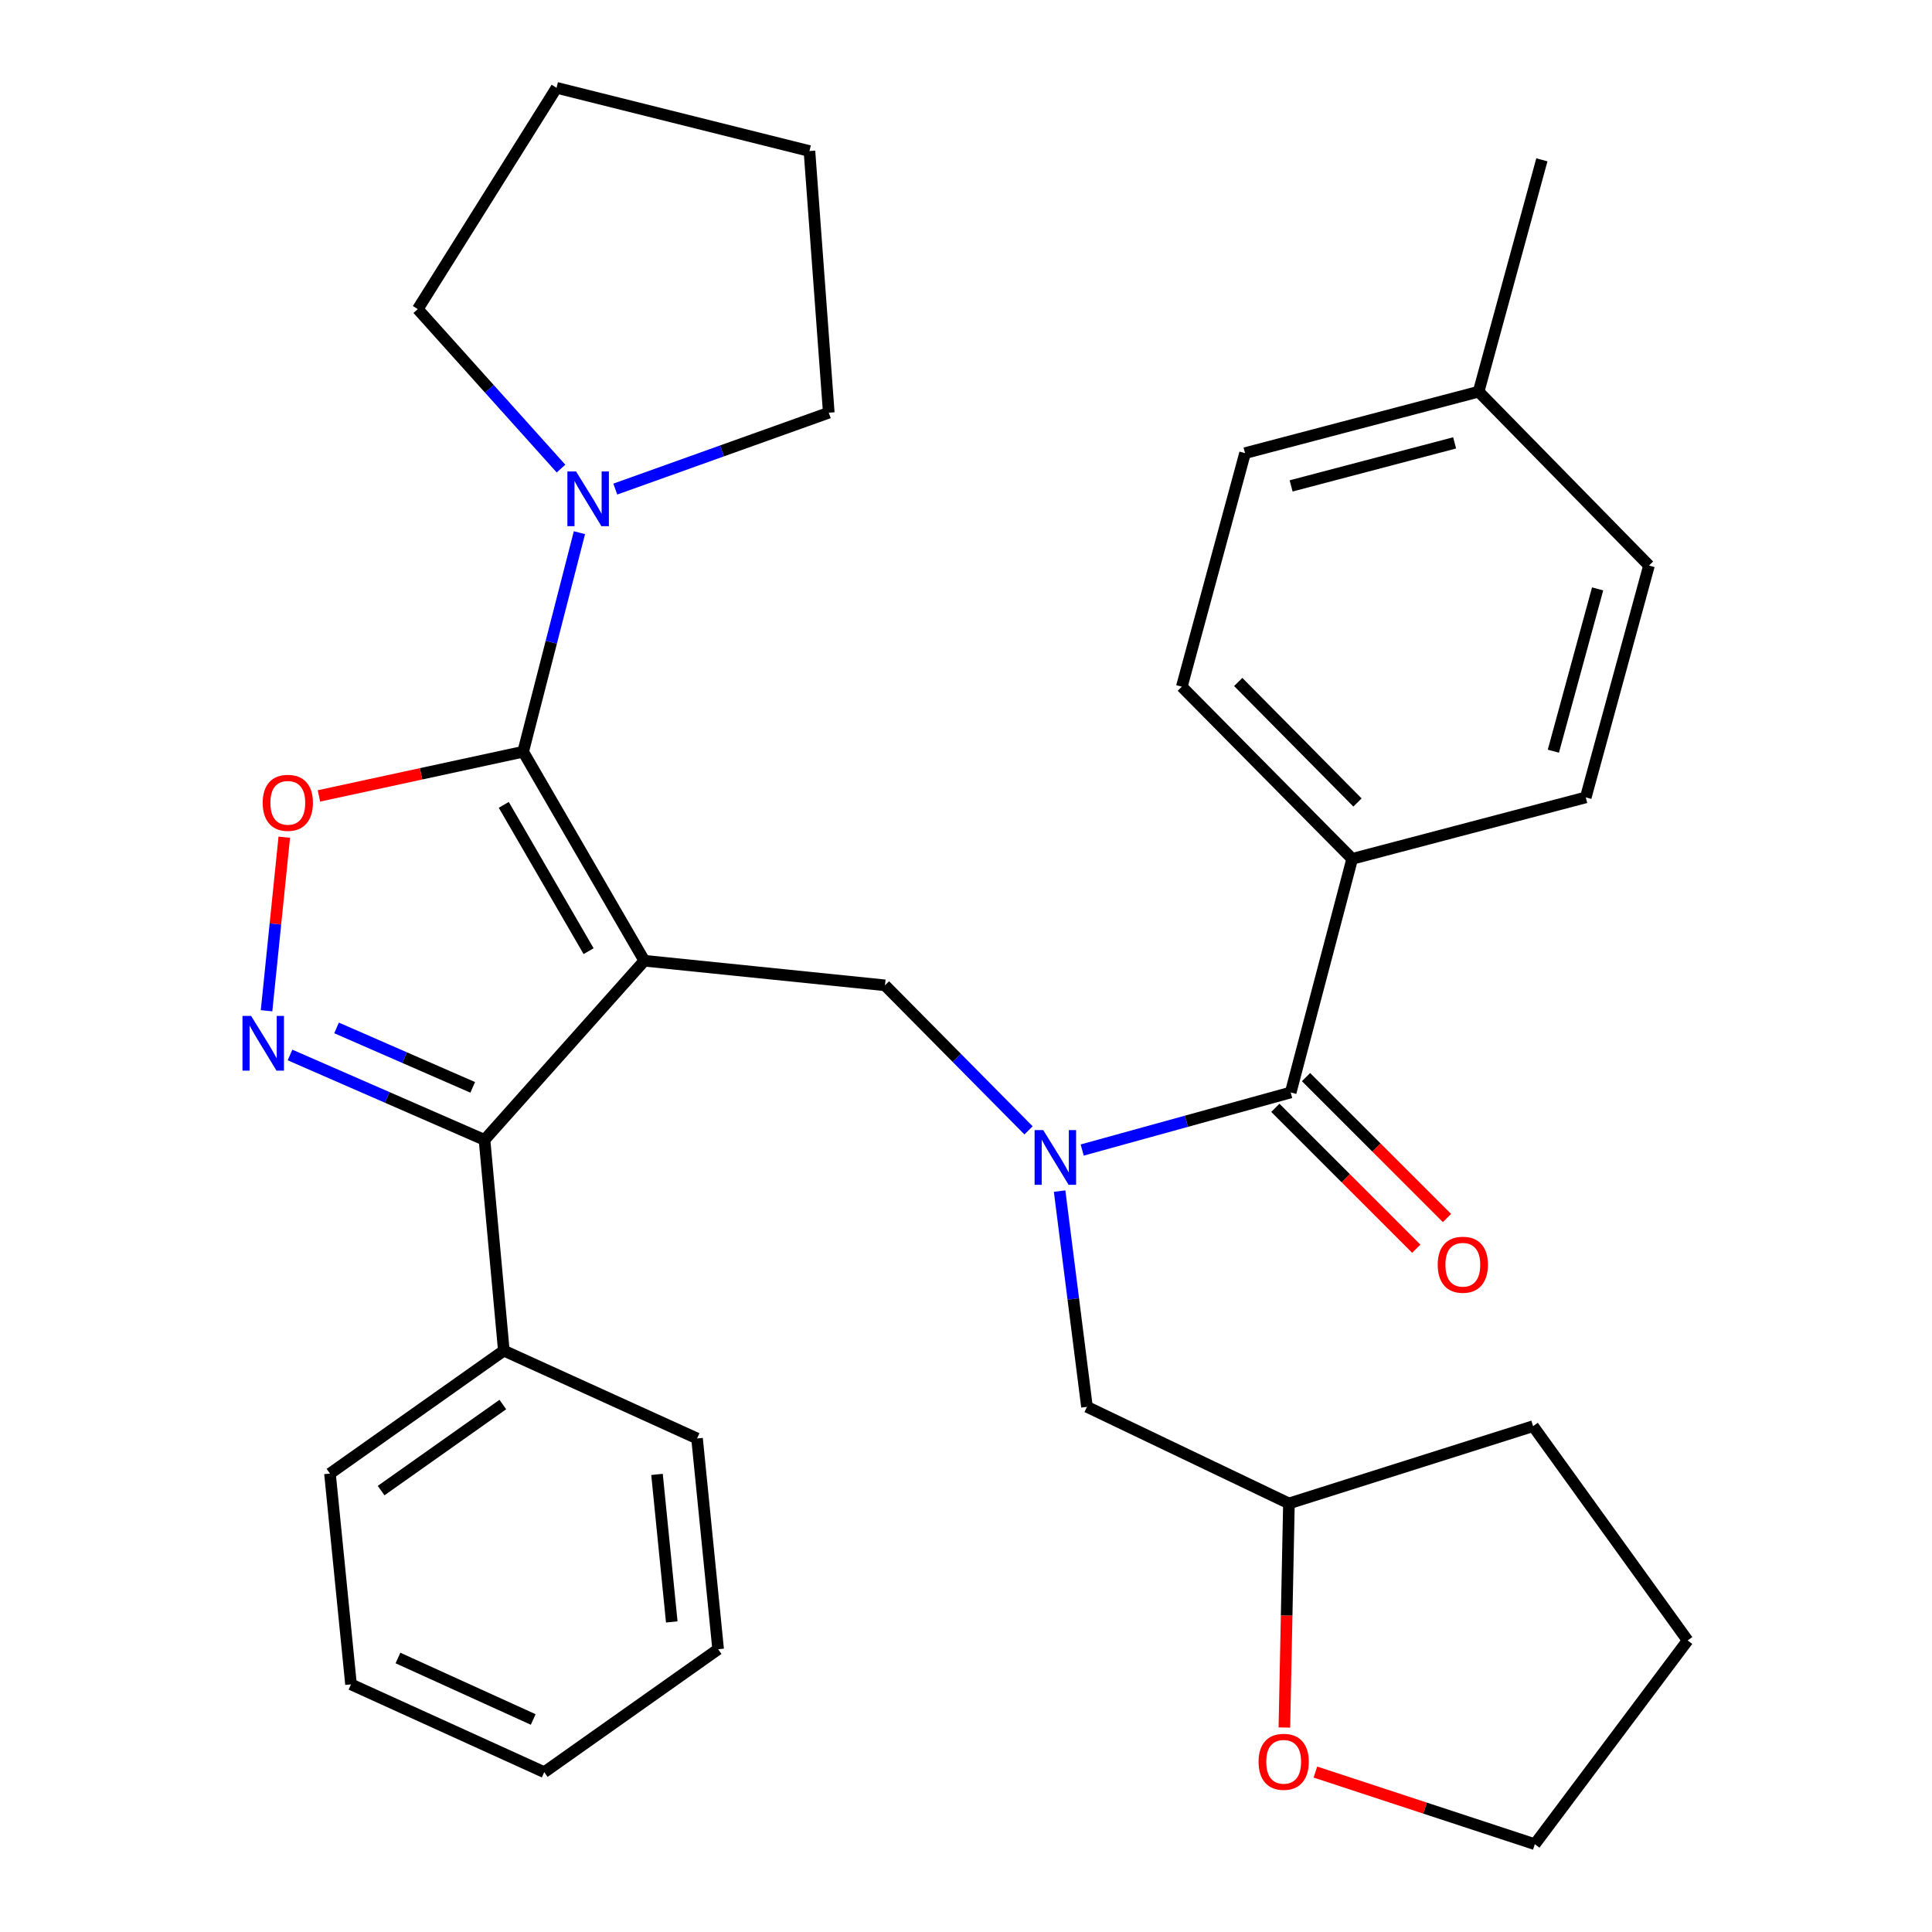 <?xml version='1.0' encoding='iso-8859-1'?>
<svg version='1.1' baseProfile='full'
              xmlns='http://www.w3.org/2000/svg'
                      xmlns:rdkit='http://www.rdkit.org/xml'
                      xmlns:xlink='http://www.w3.org/1999/xlink'
                  xml:space='preserve'
width='1000px' height='1000px' viewBox='0 0 1000 1000'>
<!-- END OF HEADER -->
<rect style='opacity:1.0;fill:#FFFFFF;stroke:none' width='1000' height='1000' x='0' y='0'> </rect>
<path class='bond-0' d='M 699.887,444.541 L 611.704,355.435' style='fill:none;fill-rule:evenodd;stroke:#000000;stroke-width:6px;stroke-linecap:butt;stroke-linejoin:miter;stroke-opacity:1' />
<path class='bond-0' d='M 702.633,415.367 L 640.905,352.993' style='fill:none;fill-rule:evenodd;stroke:#000000;stroke-width:6px;stroke-linecap:butt;stroke-linejoin:miter;stroke-opacity:1' />
<path class='bond-1' d='M 699.887,444.541 L 820.793,412.729' style='fill:none;fill-rule:evenodd;stroke:#000000;stroke-width:6px;stroke-linecap:butt;stroke-linejoin:miter;stroke-opacity:1' />
<path class='bond-2' d='M 699.887,444.541 L 668.062,565.459' style='fill:none;fill-rule:evenodd;stroke:#000000;stroke-width:6px;stroke-linecap:butt;stroke-linejoin:miter;stroke-opacity:1' />
<path class='bond-3' d='M 532.371,585.077 L 495.217,547.539' style='fill:none;fill-rule:evenodd;stroke:#0000FF;stroke-width:6px;stroke-linecap:butt;stroke-linejoin:miter;stroke-opacity:1' />
<path class='bond-3' d='M 495.217,547.539 L 458.063,510.001' style='fill:none;fill-rule:evenodd;stroke:#000000;stroke-width:6px;stroke-linecap:butt;stroke-linejoin:miter;stroke-opacity:1' />
<path class='bond-4' d='M 560.144,595.257 L 614.103,580.358' style='fill:none;fill-rule:evenodd;stroke:#0000FF;stroke-width:6px;stroke-linecap:butt;stroke-linejoin:miter;stroke-opacity:1' />
<path class='bond-4' d='M 614.103,580.358 L 668.062,565.459' style='fill:none;fill-rule:evenodd;stroke:#000000;stroke-width:6px;stroke-linecap:butt;stroke-linejoin:miter;stroke-opacity:1' />
<path class='bond-5' d='M 548.453,616.507 L 555.533,672.343' style='fill:none;fill-rule:evenodd;stroke:#0000FF;stroke-width:6px;stroke-linecap:butt;stroke-linejoin:miter;stroke-opacity:1' />
<path class='bond-5' d='M 555.533,672.343 L 562.613,728.178' style='fill:none;fill-rule:evenodd;stroke:#000000;stroke-width:6px;stroke-linecap:butt;stroke-linejoin:miter;stroke-opacity:1' />
<path class='bond-6' d='M 660.117,573.405 L 696.589,609.872' style='fill:none;fill-rule:evenodd;stroke:#000000;stroke-width:6px;stroke-linecap:butt;stroke-linejoin:miter;stroke-opacity:1' />
<path class='bond-6' d='M 696.589,609.872 L 733.061,646.339' style='fill:none;fill-rule:evenodd;stroke:#FF0000;stroke-width:6px;stroke-linecap:butt;stroke-linejoin:miter;stroke-opacity:1' />
<path class='bond-6' d='M 676.007,557.513 L 712.479,593.98' style='fill:none;fill-rule:evenodd;stroke:#000000;stroke-width:6px;stroke-linecap:butt;stroke-linejoin:miter;stroke-opacity:1' />
<path class='bond-6' d='M 712.479,593.98 L 748.951,630.447' style='fill:none;fill-rule:evenodd;stroke:#FF0000;stroke-width:6px;stroke-linecap:butt;stroke-linejoin:miter;stroke-opacity:1' />
<path class='bond-7' d='M 611.704,355.435 L 644.428,234.542' style='fill:none;fill-rule:evenodd;stroke:#000000;stroke-width:6px;stroke-linecap:butt;stroke-linejoin:miter;stroke-opacity:1' />
<path class='bond-8' d='M 820.793,412.729 L 853.516,292.722' style='fill:none;fill-rule:evenodd;stroke:#000000;stroke-width:6px;stroke-linecap:butt;stroke-linejoin:miter;stroke-opacity:1' />
<path class='bond-8' d='M 804.02,388.816 L 826.926,304.811' style='fill:none;fill-rule:evenodd;stroke:#000000;stroke-width:6px;stroke-linecap:butt;stroke-linejoin:miter;stroke-opacity:1' />
<path class='bond-9' d='M 333.511,497.278 L 270.786,389.095' style='fill:none;fill-rule:evenodd;stroke:#000000;stroke-width:6px;stroke-linecap:butt;stroke-linejoin:miter;stroke-opacity:1' />
<path class='bond-9' d='M 304.661,492.323 L 260.753,416.595' style='fill:none;fill-rule:evenodd;stroke:#000000;stroke-width:6px;stroke-linecap:butt;stroke-linejoin:miter;stroke-opacity:1' />
<path class='bond-10' d='M 333.511,497.278 L 250.785,590.005' style='fill:none;fill-rule:evenodd;stroke:#000000;stroke-width:6px;stroke-linecap:butt;stroke-linejoin:miter;stroke-opacity:1' />
<path class='bond-11' d='M 333.511,497.278 L 458.063,510.001' style='fill:none;fill-rule:evenodd;stroke:#000000;stroke-width:6px;stroke-linecap:butt;stroke-linejoin:miter;stroke-opacity:1' />
<path class='bond-12' d='M 270.786,389.095 L 217.935,400.529' style='fill:none;fill-rule:evenodd;stroke:#000000;stroke-width:6px;stroke-linecap:butt;stroke-linejoin:miter;stroke-opacity:1' />
<path class='bond-12' d='M 217.935,400.529 L 165.085,411.964' style='fill:none;fill-rule:evenodd;stroke:#FF0000;stroke-width:6px;stroke-linecap:butt;stroke-linejoin:miter;stroke-opacity:1' />
<path class='bond-13' d='M 270.786,389.095 L 285.35,332.405' style='fill:none;fill-rule:evenodd;stroke:#000000;stroke-width:6px;stroke-linecap:butt;stroke-linejoin:miter;stroke-opacity:1' />
<path class='bond-13' d='M 285.35,332.405 L 299.915,275.715' style='fill:none;fill-rule:evenodd;stroke:#0000FF;stroke-width:6px;stroke-linecap:butt;stroke-linejoin:miter;stroke-opacity:1' />
<path class='bond-14' d='M 147.141,433.341 L 142.554,478.251' style='fill:none;fill-rule:evenodd;stroke:#FF0000;stroke-width:6px;stroke-linecap:butt;stroke-linejoin:miter;stroke-opacity:1' />
<path class='bond-14' d='M 142.554,478.251 L 137.967,523.162' style='fill:none;fill-rule:evenodd;stroke:#0000FF;stroke-width:6px;stroke-linecap:butt;stroke-linejoin:miter;stroke-opacity:1' />
<path class='bond-15' d='M 150.111,546.055 L 200.448,568.03' style='fill:none;fill-rule:evenodd;stroke:#0000FF;stroke-width:6px;stroke-linecap:butt;stroke-linejoin:miter;stroke-opacity:1' />
<path class='bond-15' d='M 200.448,568.03 L 250.785,590.005' style='fill:none;fill-rule:evenodd;stroke:#000000;stroke-width:6px;stroke-linecap:butt;stroke-linejoin:miter;stroke-opacity:1' />
<path class='bond-15' d='M 174.203,532.051 L 209.439,547.434' style='fill:none;fill-rule:evenodd;stroke:#0000FF;stroke-width:6px;stroke-linecap:butt;stroke-linejoin:miter;stroke-opacity:1' />
<path class='bond-15' d='M 209.439,547.434 L 244.675,562.817' style='fill:none;fill-rule:evenodd;stroke:#000000;stroke-width:6px;stroke-linecap:butt;stroke-linejoin:miter;stroke-opacity:1' />
<path class='bond-16' d='M 250.785,590.005 L 260.785,699.088' style='fill:none;fill-rule:evenodd;stroke:#000000;stroke-width:6px;stroke-linecap:butt;stroke-linejoin:miter;stroke-opacity:1' />
<path class='bond-17' d='M 664.789,894.16 L 665.97,836.17' style='fill:none;fill-rule:evenodd;stroke:#FF0000;stroke-width:6px;stroke-linecap:butt;stroke-linejoin:miter;stroke-opacity:1' />
<path class='bond-17' d='M 665.97,836.17 L 667.151,778.181' style='fill:none;fill-rule:evenodd;stroke:#000000;stroke-width:6px;stroke-linecap:butt;stroke-linejoin:miter;stroke-opacity:1' />
<path class='bond-18' d='M 680.85,917.218 L 737.637,935.882' style='fill:none;fill-rule:evenodd;stroke:#FF0000;stroke-width:6px;stroke-linecap:butt;stroke-linejoin:miter;stroke-opacity:1' />
<path class='bond-18' d='M 737.637,935.882 L 794.424,954.545' style='fill:none;fill-rule:evenodd;stroke:#000000;stroke-width:6px;stroke-linecap:butt;stroke-linejoin:miter;stroke-opacity:1' />
<path class='bond-19' d='M 667.151,778.181 L 562.613,728.178' style='fill:none;fill-rule:evenodd;stroke:#000000;stroke-width:6px;stroke-linecap:butt;stroke-linejoin:miter;stroke-opacity:1' />
<path class='bond-20' d='M 667.151,778.181 L 793.525,738.178' style='fill:none;fill-rule:evenodd;stroke:#000000;stroke-width:6px;stroke-linecap:butt;stroke-linejoin:miter;stroke-opacity:1' />
<path class='bond-21' d='M 794.424,954.545 L 873.517,849.096' style='fill:none;fill-rule:evenodd;stroke:#000000;stroke-width:6px;stroke-linecap:butt;stroke-linejoin:miter;stroke-opacity:1' />
<path class='bond-22' d='M 216.239,159.993 L 253.31,201.269' style='fill:none;fill-rule:evenodd;stroke:#000000;stroke-width:6px;stroke-linecap:butt;stroke-linejoin:miter;stroke-opacity:1' />
<path class='bond-22' d='M 253.31,201.269 L 290.382,242.544' style='fill:none;fill-rule:evenodd;stroke:#0000FF;stroke-width:6px;stroke-linecap:butt;stroke-linejoin:miter;stroke-opacity:1' />
<path class='bond-23' d='M 216.239,159.993 L 288.065,45.455' style='fill:none;fill-rule:evenodd;stroke:#000000;stroke-width:6px;stroke-linecap:butt;stroke-linejoin:miter;stroke-opacity:1' />
<path class='bond-24' d='M 318.468,253.15 L 373.72,233.383' style='fill:none;fill-rule:evenodd;stroke:#0000FF;stroke-width:6px;stroke-linecap:butt;stroke-linejoin:miter;stroke-opacity:1' />
<path class='bond-24' d='M 373.72,233.383 L 428.972,213.617' style='fill:none;fill-rule:evenodd;stroke:#000000;stroke-width:6px;stroke-linecap:butt;stroke-linejoin:miter;stroke-opacity:1' />
<path class='bond-25' d='M 428.972,213.617 L 418.972,78.178' style='fill:none;fill-rule:evenodd;stroke:#000000;stroke-width:6px;stroke-linecap:butt;stroke-linejoin:miter;stroke-opacity:1' />
<path class='bond-26' d='M 260.785,699.088 L 170.793,762.724' style='fill:none;fill-rule:evenodd;stroke:#000000;stroke-width:6px;stroke-linecap:butt;stroke-linejoin:miter;stroke-opacity:1' />
<path class='bond-26' d='M 260.262,726.982 L 197.267,771.528' style='fill:none;fill-rule:evenodd;stroke:#000000;stroke-width:6px;stroke-linecap:butt;stroke-linejoin:miter;stroke-opacity:1' />
<path class='bond-27' d='M 260.785,699.088 L 360.791,744.546' style='fill:none;fill-rule:evenodd;stroke:#000000;stroke-width:6px;stroke-linecap:butt;stroke-linejoin:miter;stroke-opacity:1' />
<path class='bond-28' d='M 170.793,762.724 L 181.68,871.819' style='fill:none;fill-rule:evenodd;stroke:#000000;stroke-width:6px;stroke-linecap:butt;stroke-linejoin:miter;stroke-opacity:1' />
<path class='bond-29' d='M 181.68,871.819 L 281.698,917.277' style='fill:none;fill-rule:evenodd;stroke:#000000;stroke-width:6px;stroke-linecap:butt;stroke-linejoin:miter;stroke-opacity:1' />
<path class='bond-29' d='M 205.981,858.179 L 275.994,889.999' style='fill:none;fill-rule:evenodd;stroke:#000000;stroke-width:6px;stroke-linecap:butt;stroke-linejoin:miter;stroke-opacity:1' />
<path class='bond-30' d='M 281.698,917.277 L 371.703,853.641' style='fill:none;fill-rule:evenodd;stroke:#000000;stroke-width:6px;stroke-linecap:butt;stroke-linejoin:miter;stroke-opacity:1' />
<path class='bond-31' d='M 371.703,853.641 L 360.791,744.546' style='fill:none;fill-rule:evenodd;stroke:#000000;stroke-width:6px;stroke-linecap:butt;stroke-linejoin:miter;stroke-opacity:1' />
<path class='bond-31' d='M 347.705,839.513 L 340.066,763.147' style='fill:none;fill-rule:evenodd;stroke:#000000;stroke-width:6px;stroke-linecap:butt;stroke-linejoin:miter;stroke-opacity:1' />
<path class='bond-32' d='M 288.065,45.455 L 418.972,78.178' style='fill:none;fill-rule:evenodd;stroke:#000000;stroke-width:6px;stroke-linecap:butt;stroke-linejoin:miter;stroke-opacity:1' />
<path class='bond-33' d='M 793.525,738.178 L 873.517,849.096' style='fill:none;fill-rule:evenodd;stroke:#000000;stroke-width:6px;stroke-linecap:butt;stroke-linejoin:miter;stroke-opacity:1' />
<path class='bond-34' d='M 853.516,292.722 L 765.334,202.729' style='fill:none;fill-rule:evenodd;stroke:#000000;stroke-width:6px;stroke-linecap:butt;stroke-linejoin:miter;stroke-opacity:1' />
<path class='bond-35' d='M 644.428,234.542 L 765.334,202.729' style='fill:none;fill-rule:evenodd;stroke:#000000;stroke-width:6px;stroke-linecap:butt;stroke-linejoin:miter;stroke-opacity:1' />
<path class='bond-35' d='M 668.282,251.503 L 752.916,229.235' style='fill:none;fill-rule:evenodd;stroke:#000000;stroke-width:6px;stroke-linecap:butt;stroke-linejoin:miter;stroke-opacity:1' />
<path class='bond-36' d='M 765.334,202.729 L 798.07,82.723' style='fill:none;fill-rule:evenodd;stroke:#000000;stroke-width:6px;stroke-linecap:butt;stroke-linejoin:miter;stroke-opacity:1' />
<path  class='atom-1' d='M 539.985 584.934
L 549.265 599.934
Q 550.185 601.414, 551.665 604.094
Q 553.145 606.774, 553.225 606.934
L 553.225 584.934
L 556.985 584.934
L 556.985 613.254
L 553.105 613.254
L 543.145 596.854
Q 541.985 594.934, 540.745 592.734
Q 539.545 590.534, 539.185 589.854
L 539.185 613.254
L 535.505 613.254
L 535.505 584.934
L 539.985 584.934
' fill='#0000FF'/>
<path  class='atom-3' d='M 744.156 654.621
Q 744.156 647.821, 747.516 644.021
Q 750.876 640.221, 757.156 640.221
Q 763.436 640.221, 766.796 644.021
Q 770.156 647.821, 770.156 654.621
Q 770.156 661.501, 766.756 665.421
Q 763.356 669.301, 757.156 669.301
Q 750.916 669.301, 747.516 665.421
Q 744.156 661.541, 744.156 654.621
M 757.156 666.101
Q 761.476 666.101, 763.796 663.221
Q 766.156 660.301, 766.156 654.621
Q 766.156 649.061, 763.796 646.261
Q 761.476 643.421, 757.156 643.421
Q 752.836 643.421, 750.476 646.221
Q 748.156 649.021, 748.156 654.621
Q 748.156 660.341, 750.476 663.221
Q 752.836 666.101, 757.156 666.101
' fill='#FF0000'/>
<path  class='atom-8' d='M 135.969 415.531
Q 135.969 408.731, 139.329 404.931
Q 142.689 401.131, 148.969 401.131
Q 155.249 401.131, 158.609 404.931
Q 161.969 408.731, 161.969 415.531
Q 161.969 422.411, 158.569 426.331
Q 155.169 430.211, 148.969 430.211
Q 142.729 430.211, 139.329 426.331
Q 135.969 422.451, 135.969 415.531
M 148.969 427.011
Q 153.289 427.011, 155.609 424.131
Q 157.969 421.211, 157.969 415.531
Q 157.969 409.971, 155.609 407.171
Q 153.289 404.331, 148.969 404.331
Q 144.649 404.331, 142.289 407.131
Q 139.969 409.931, 139.969 415.531
Q 139.969 421.251, 142.289 424.131
Q 144.649 427.011, 148.969 427.011
' fill='#FF0000'/>
<path  class='atom-9' d='M 129.986 525.842
L 139.266 540.842
Q 140.186 542.322, 141.666 545.002
Q 143.146 547.682, 143.226 547.842
L 143.226 525.842
L 146.986 525.842
L 146.986 554.162
L 143.106 554.162
L 133.146 537.762
Q 131.986 535.842, 130.746 533.642
Q 129.546 531.442, 129.186 530.762
L 129.186 554.162
L 125.506 554.162
L 125.506 525.842
L 129.986 525.842
' fill='#0000FF'/>
<path  class='atom-11' d='M 651.429 911.901
Q 651.429 905.101, 654.789 901.301
Q 658.149 897.501, 664.429 897.501
Q 670.709 897.501, 674.069 901.301
Q 677.429 905.101, 677.429 911.901
Q 677.429 918.781, 674.029 922.701
Q 670.629 926.581, 664.429 926.581
Q 658.189 926.581, 654.789 922.701
Q 651.429 918.821, 651.429 911.901
M 664.429 923.381
Q 668.749 923.381, 671.069 920.501
Q 673.429 917.581, 673.429 911.901
Q 673.429 906.341, 671.069 903.541
Q 668.749 900.701, 664.429 900.701
Q 660.109 900.701, 657.749 903.501
Q 655.429 906.301, 655.429 911.901
Q 655.429 917.621, 657.749 920.501
Q 660.109 923.381, 664.429 923.381
' fill='#FF0000'/>
<path  class='atom-16' d='M 298.161 244.016
L 307.441 259.016
Q 308.361 260.496, 309.841 263.176
Q 311.321 265.856, 311.401 266.016
L 311.401 244.016
L 315.161 244.016
L 315.161 272.336
L 311.281 272.336
L 301.321 255.936
Q 300.161 254.016, 298.921 251.816
Q 297.721 249.616, 297.361 248.936
L 297.361 272.336
L 293.681 272.336
L 293.681 244.016
L 298.161 244.016
' fill='#0000FF'/>
</svg>
